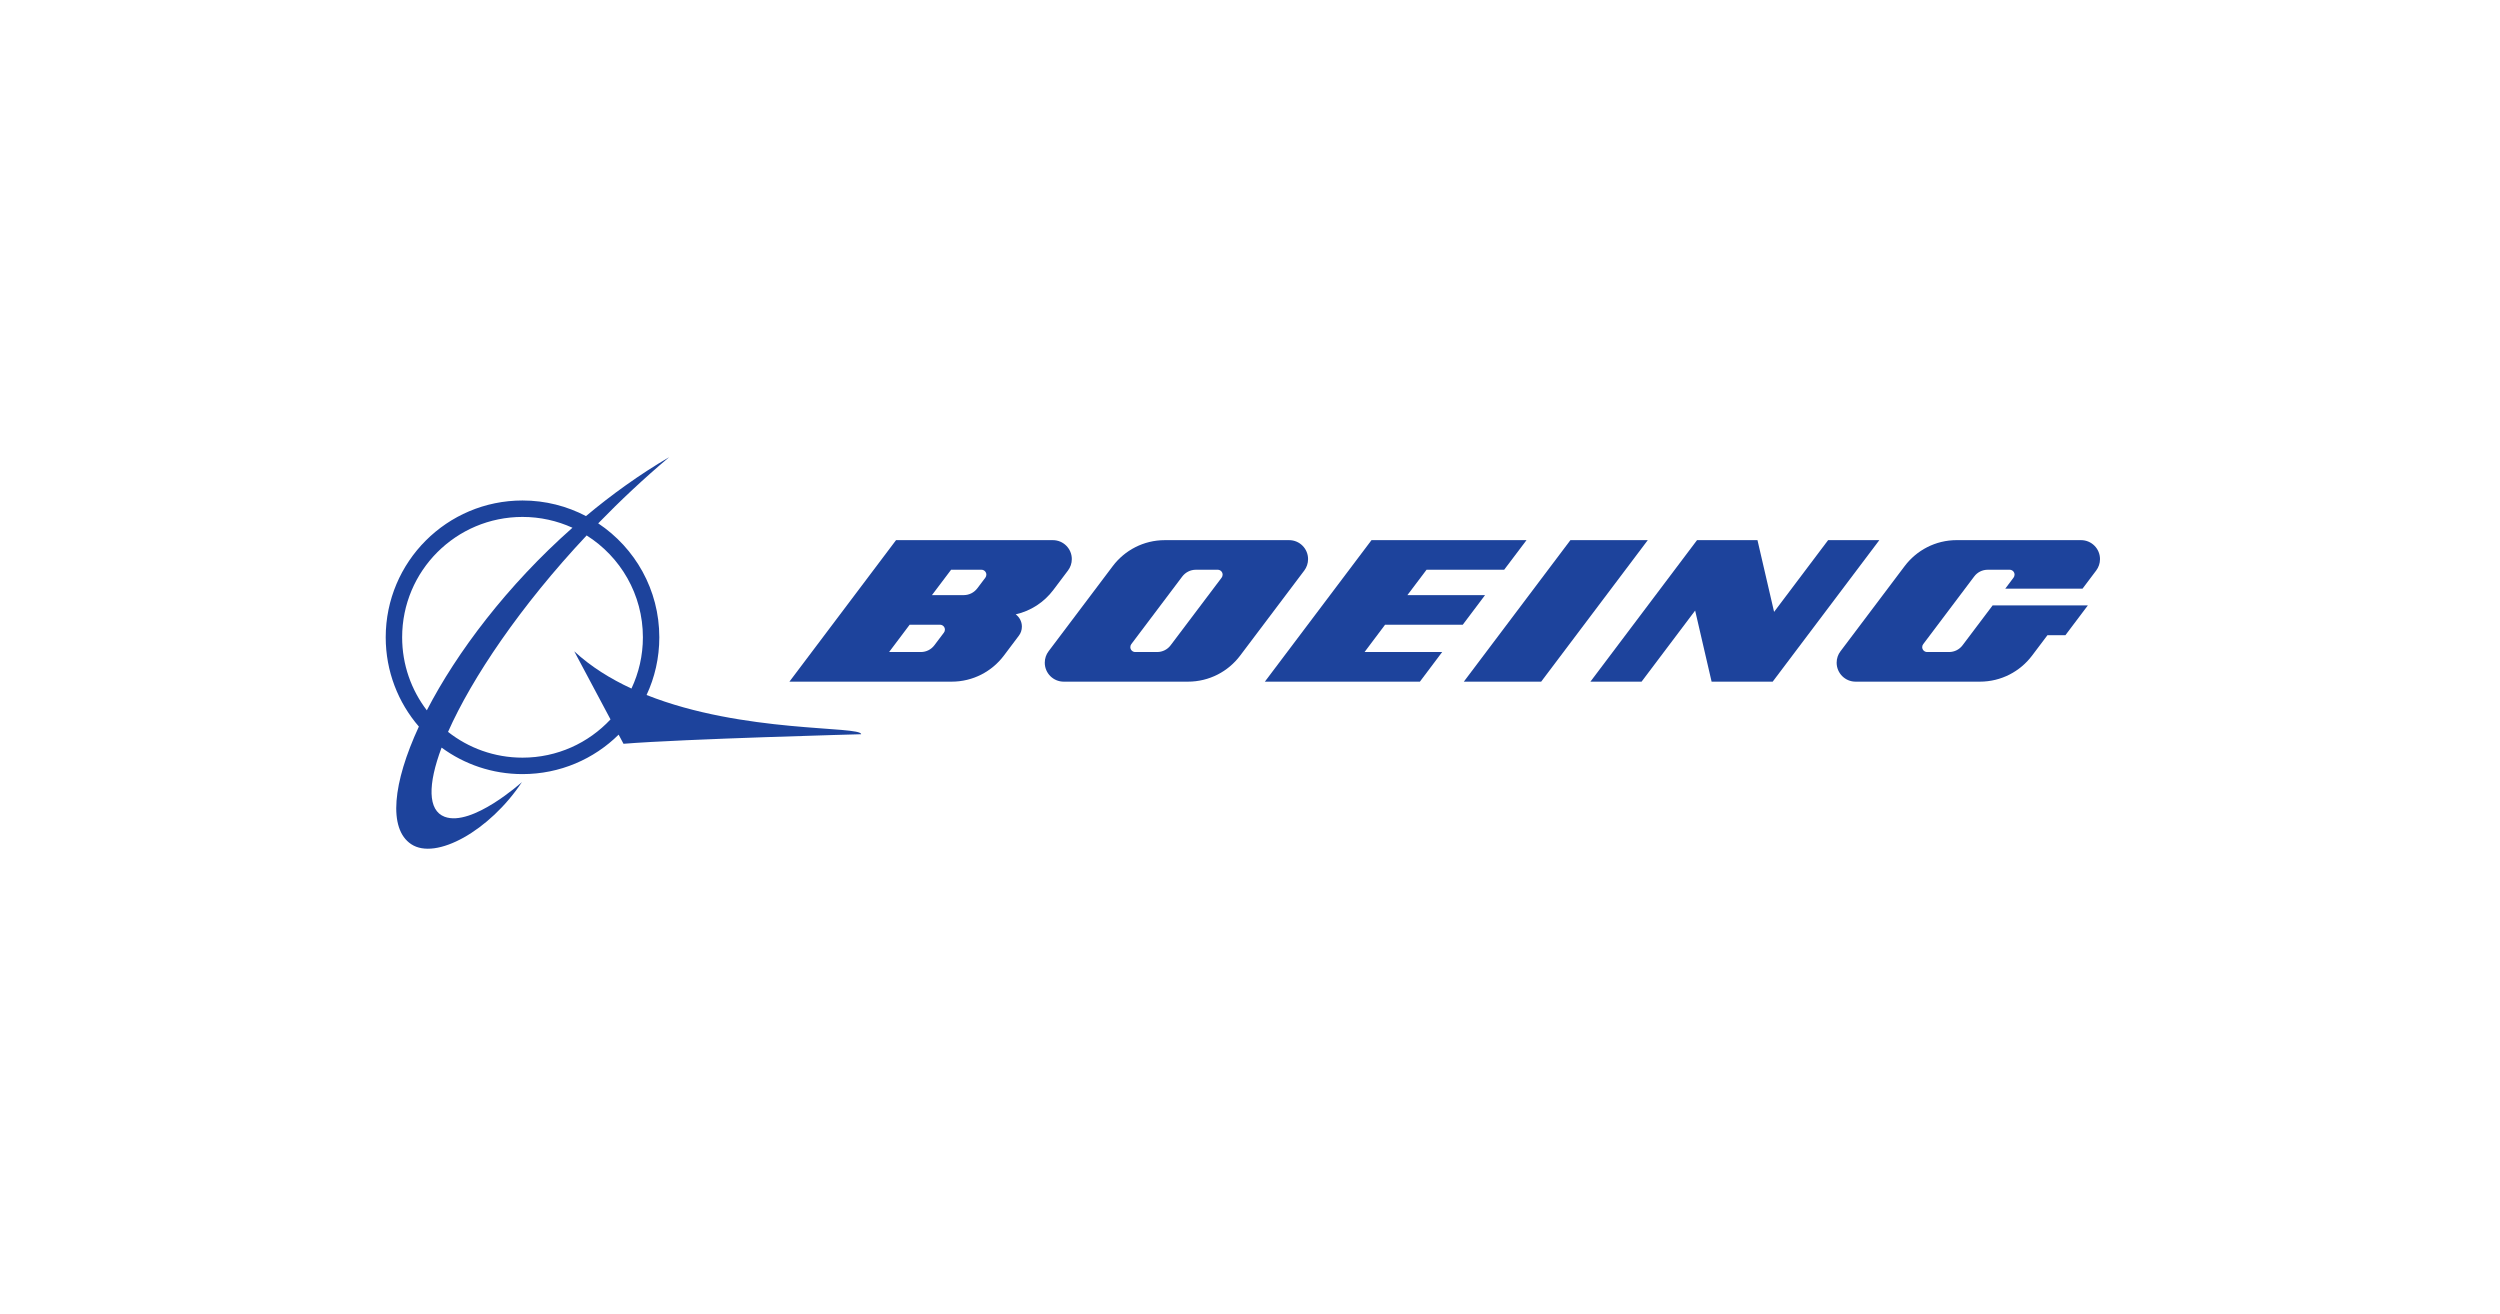 <svg width="175" height="92" viewBox="0 0 175 92" fill="none" xmlns="http://www.w3.org/2000/svg">
<path d="M36.575 53.036C34.607 53.036 32.797 52.362 31.363 51.232C33.031 47.467 36.43 42.415 41.065 37.481C43.431 38.974 45.003 41.609 45.003 44.612C45.003 45.894 44.714 47.11 44.202 48.198C42.731 47.518 41.36 46.666 40.197 45.591L42.736 50.358C41.198 52.007 39.008 53.036 36.575 53.036ZM28.15 44.612C28.15 39.956 31.921 36.185 36.575 36.185C37.822 36.185 39.005 36.457 40.072 36.942C35.506 40.978 31.97 45.669 29.878 49.723C28.794 48.303 28.15 46.535 28.15 44.612ZM45.26 48.65C45.833 47.424 46.152 46.054 46.152 44.612C46.152 41.283 44.453 38.351 41.874 36.635C43.41 35.054 45.073 33.492 46.842 32C44.768 33.22 42.82 34.617 41.019 36.126C39.691 35.43 38.179 35.034 36.575 35.034C31.288 35.034 27 39.324 27 44.612C27 46.999 27.875 49.185 29.321 50.86C27.486 54.827 27.165 58.013 28.782 59.091C30.512 60.245 34.276 58.153 36.535 54.746C36.535 54.746 33.042 57.897 31.123 57.174C29.942 56.727 29.938 54.921 30.911 52.332C32.499 53.498 34.456 54.187 36.575 54.187C39.2 54.187 41.575 53.133 43.305 51.425L43.645 52.065C47.818 51.726 60.28 51.396 60.28 51.396C60.28 50.798 52.029 51.341 45.26 48.65" fill="#1D439C"/>
<path fill-rule="evenodd" clip-rule="evenodd" d="M102.393 43.731L103.953 41.659L98.519 41.657L99.858 39.882H105.292L106.856 37.81H96.005L88.54 47.716H99.393L100.952 45.642H95.519L96.955 43.731H102.393Z" fill="#1D439C"/>
<path fill-rule="evenodd" clip-rule="evenodd" d="M109.929 37.81L102.468 47.716H107.882L115.345 37.81H109.929Z" fill="#1D439C"/>
<path fill-rule="evenodd" clip-rule="evenodd" d="M127.968 37.81L124.186 42.832L123.023 37.81H118.792L111.329 47.716H114.91L118.66 42.739L119.812 47.716H124.088L131.553 37.81H127.968Z" fill="#1D439C"/>
<path d="M145.674 37.81L136.97 37.809C135.481 37.809 134.16 38.523 133.325 39.629L128.833 45.591C128.664 45.812 128.565 46.089 128.565 46.388C128.565 47.121 129.159 47.716 129.891 47.716H138.593C140.084 47.716 141.408 47.002 142.242 45.896L143.321 44.465H144.578L146.15 42.378H139.484L137.379 45.17C137.164 45.458 136.82 45.642 136.434 45.642H134.902C134.708 45.642 134.554 45.487 134.554 45.297C134.554 45.218 134.581 45.147 134.625 45.091L138.194 40.353C138.409 40.065 138.753 39.882 139.14 39.882H140.673C140.866 39.882 141.019 40.036 141.019 40.226C141.019 40.302 140.991 40.375 140.948 40.435L140.369 41.205H145.778L146.735 39.933C146.9 39.713 147 39.438 147 39.137C147 38.404 146.405 37.81 145.674 37.81Z" fill="#1D439C"/>
<path d="M85.515 40.435L81.944 45.17C81.729 45.457 81.387 45.642 80.999 45.642H79.465C79.276 45.642 79.123 45.488 79.123 45.299C79.123 45.218 79.149 45.146 79.19 45.091L82.759 40.355C82.978 40.07 83.32 39.882 83.706 39.882H85.24C85.431 39.882 85.584 40.037 85.584 40.226C85.584 40.302 85.558 40.375 85.515 40.435ZM91.565 39.137C91.565 38.405 90.973 37.81 90.239 37.81H81.541C80.05 37.81 78.727 38.522 77.892 39.629L73.399 45.591C73.232 45.814 73.134 46.088 73.134 46.389C73.134 47.12 73.726 47.716 74.459 47.716H83.159C84.651 47.716 85.975 47.002 86.808 45.896L91.301 39.935C91.467 39.714 91.565 39.438 91.565 39.137" fill="#1D439C"/>
<path d="M68.977 40.434L68.406 41.19C68.189 41.474 67.849 41.658 67.46 41.658L65.237 41.657L66.577 39.882H68.701C68.89 39.882 69.045 40.037 69.045 40.225C69.045 40.301 69.02 40.375 68.977 40.434ZM66.074 44.283L65.404 45.171C65.189 45.457 64.847 45.642 64.459 45.642H62.237L63.675 43.731H65.8C65.99 43.731 66.144 43.884 66.144 44.075C66.144 44.154 66.118 44.226 66.074 44.283V44.283ZM71.1 43.004C72.167 42.764 73.095 42.146 73.731 41.3L74.76 39.934C74.927 39.713 75.027 39.438 75.027 39.136C75.027 38.405 74.434 37.81 73.701 37.81H68.138H62.723L55.26 47.716H60.579H66.618C68.111 47.716 69.434 47.001 70.268 45.896L71.32 44.498C71.456 44.322 71.532 44.099 71.532 43.861C71.532 43.509 71.361 43.199 71.1 43.004" fill="#1D439C"/>
</svg>
